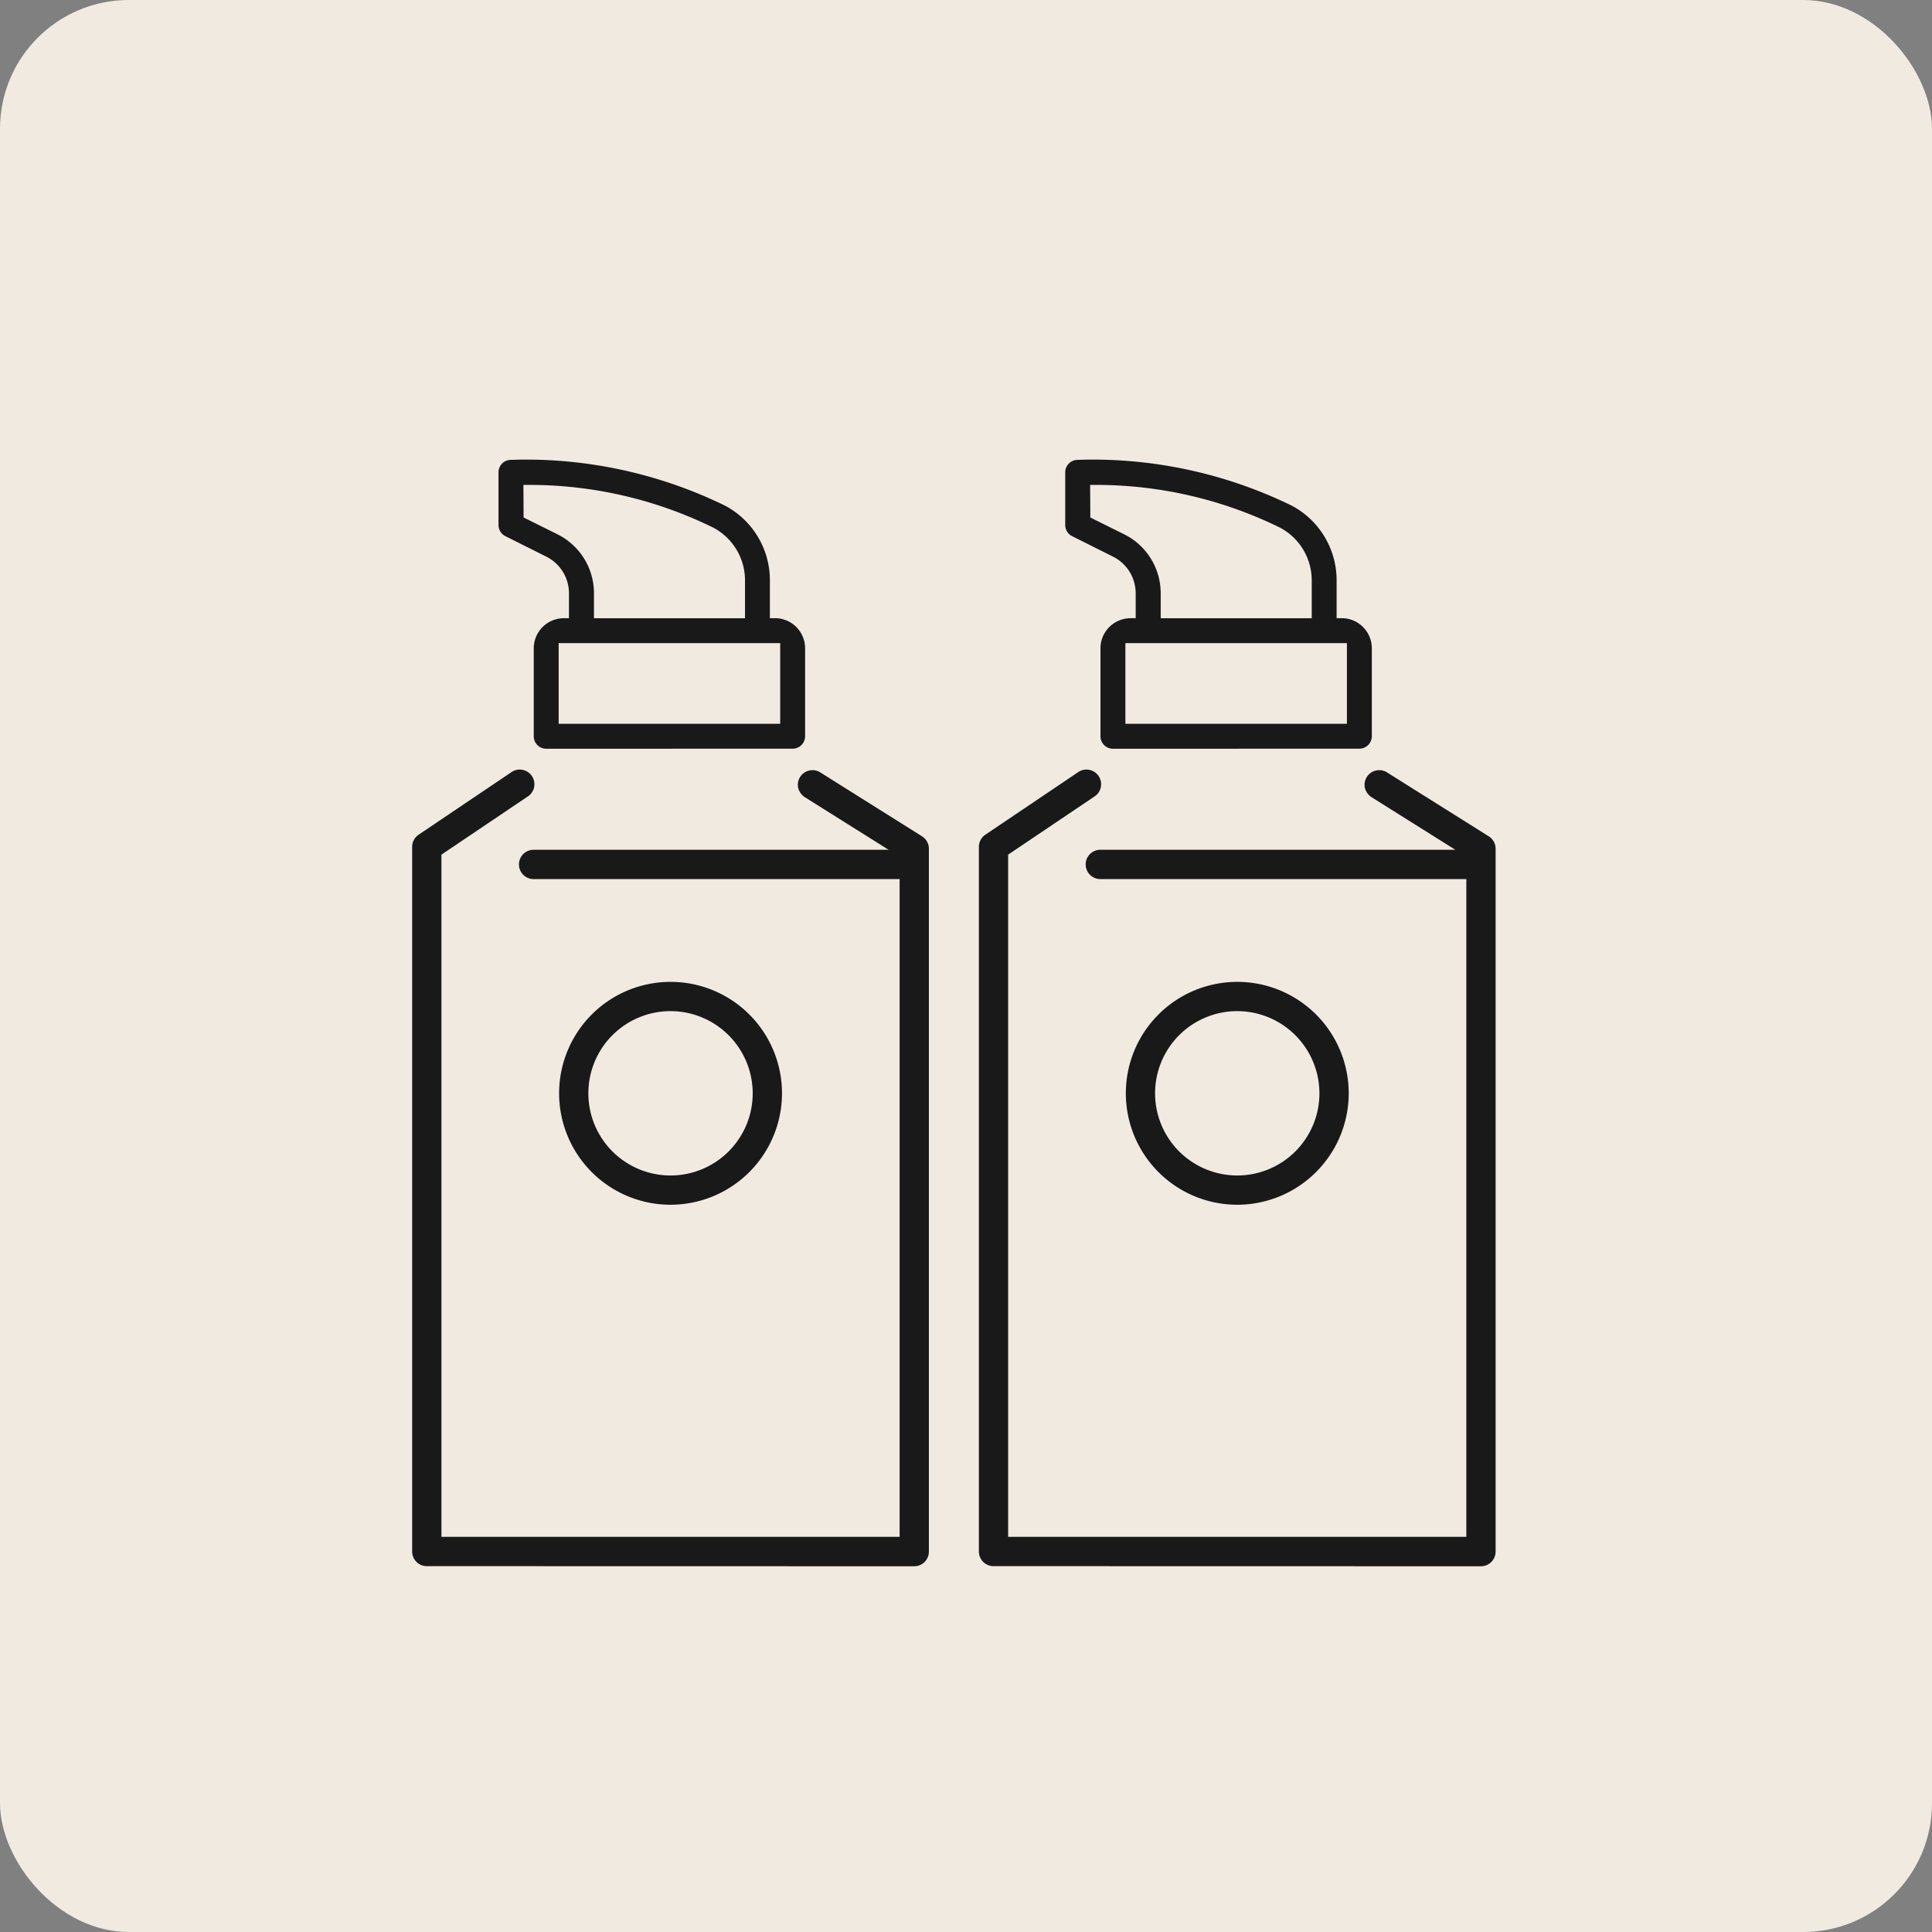 <svg xmlns="http://www.w3.org/2000/svg" width="75" height="75" viewBox="0 0 75 75">
  <rect x="0" y="0" width="75" height="75" fill="#808080" stroke="none"/>
  <g id="Group_85101" data-name="Group 85101" transform="translate(-222 -5743.255)">
    <rect id="Rectangle_22935" data-name="Rectangle 22935" width="75" height="75" rx="5" transform="translate(222 5743.255)" fill="#f0eae1"/>
    <g id="Group_84367" data-name="Group 84367" transform="translate(-3266.47 3782.031)">
      <path id="Path_389116" data-name="Path 389116" d="M3505.038,2022.022a.568.568,0,0,1-.568-.568V1994.1a.569.569,0,0,1,.251-.473l3.626-2.444a.57.57,0,0,1,.861.577.563.563,0,0,1-.229.369l-3.373,2.272v26.483h17.787V1995.35h-14.208a.569.569,0,0,1,0-1.138h13.78l-3.224-2.024a.611.611,0,0,1-.291-.4.57.57,0,0,1,.888-.564l3.925,2.466a.568.568,0,0,1,.266.481v27.287a.568.568,0,0,1-.568.568Z" fill="#191919"/>
      <path id="Path_389117" data-name="Path 389117" d="M3514.5,2007.992a4.326,4.326,0,1,1,4.327-4.326,4.33,4.33,0,0,1-4.327,4.326Zm0-7.516a3.19,3.19,0,1,0,3.19,3.19A3.194,3.194,0,0,0,3514.5,2000.476Z" fill="#191919"/>
      <path id="Path_389118" data-name="Path 389118" d="M3509.674,1990.29a.484.484,0,0,1-.484-.483v-3.417a1.17,1.17,0,0,1,1.167-1.167h.2v-.969a1.591,1.591,0,0,0-.881-1.422l-1.586-.794a.482.482,0,0,1-.268-.431v-2.048a.483.483,0,0,1,.484-.483c.2-.007.4-.011.6-.011a17.624,17.624,0,0,1,7.713,1.79,3.277,3.277,0,0,1,1.738,2.9v1.466h.2a1.17,1.17,0,0,1,1.167,1.167v3.417a.484.484,0,0,1-.484.483Zm.483-.967h8.6v-3.134h-8.6Zm-1.368-9.274.007,1.264,1.319.655a2.554,2.554,0,0,1,1.413,2.286v.97h5.863v-1.466a2.315,2.315,0,0,0-1.233-2.052,16.175,16.175,0,0,0-7.111-1.658Z" fill="#191919"/>
      <path id="Path_389119" data-name="Path 389119" d="M3527.038,2022.022a.568.568,0,0,1-.568-.568V1994.1a.569.569,0,0,1,.251-.473l3.626-2.444a.57.57,0,0,1,.861.577.563.563,0,0,1-.229.369l-3.373,2.272v26.483h17.787V1995.35h-14.208a.569.569,0,0,1,0-1.138h13.78l-3.224-2.024a.611.611,0,0,1-.291-.4.57.57,0,0,1,.888-.564l3.925,2.466a.568.568,0,0,1,.266.481v27.287a.568.568,0,0,1-.568.568Z" fill="#191919"/>
      <path id="Path_389120" data-name="Path 389120" d="M3536.5,2007.992a4.326,4.326,0,1,1,4.327-4.326,4.33,4.33,0,0,1-4.327,4.326Zm0-7.516a3.19,3.19,0,1,0,3.19,3.19A3.194,3.194,0,0,0,3536.5,2000.476Z" fill="#191919"/>
      <path id="Path_389121" data-name="Path 389121" d="M3531.674,1990.29a.484.484,0,0,1-.484-.483v-3.417a1.17,1.17,0,0,1,1.167-1.167h.2v-.969a1.591,1.591,0,0,0-.881-1.422l-1.586-.794a.482.482,0,0,1-.268-.431v-2.048a.483.483,0,0,1,.484-.483c.2-.007.4-.011.6-.011a17.624,17.624,0,0,1,7.713,1.79,3.277,3.277,0,0,1,1.738,2.9v1.466h.2a1.17,1.17,0,0,1,1.167,1.167v3.417a.484.484,0,0,1-.484.483Zm.483-.967h8.6v-3.134h-8.6Zm-1.368-9.274.007,1.264,1.319.655a2.554,2.554,0,0,1,1.413,2.286v.97h5.863v-1.466a2.315,2.315,0,0,0-1.233-2.052,16.175,16.175,0,0,0-7.111-1.658Z" fill="#191919"/>
    </g>
  </g>
</svg>
